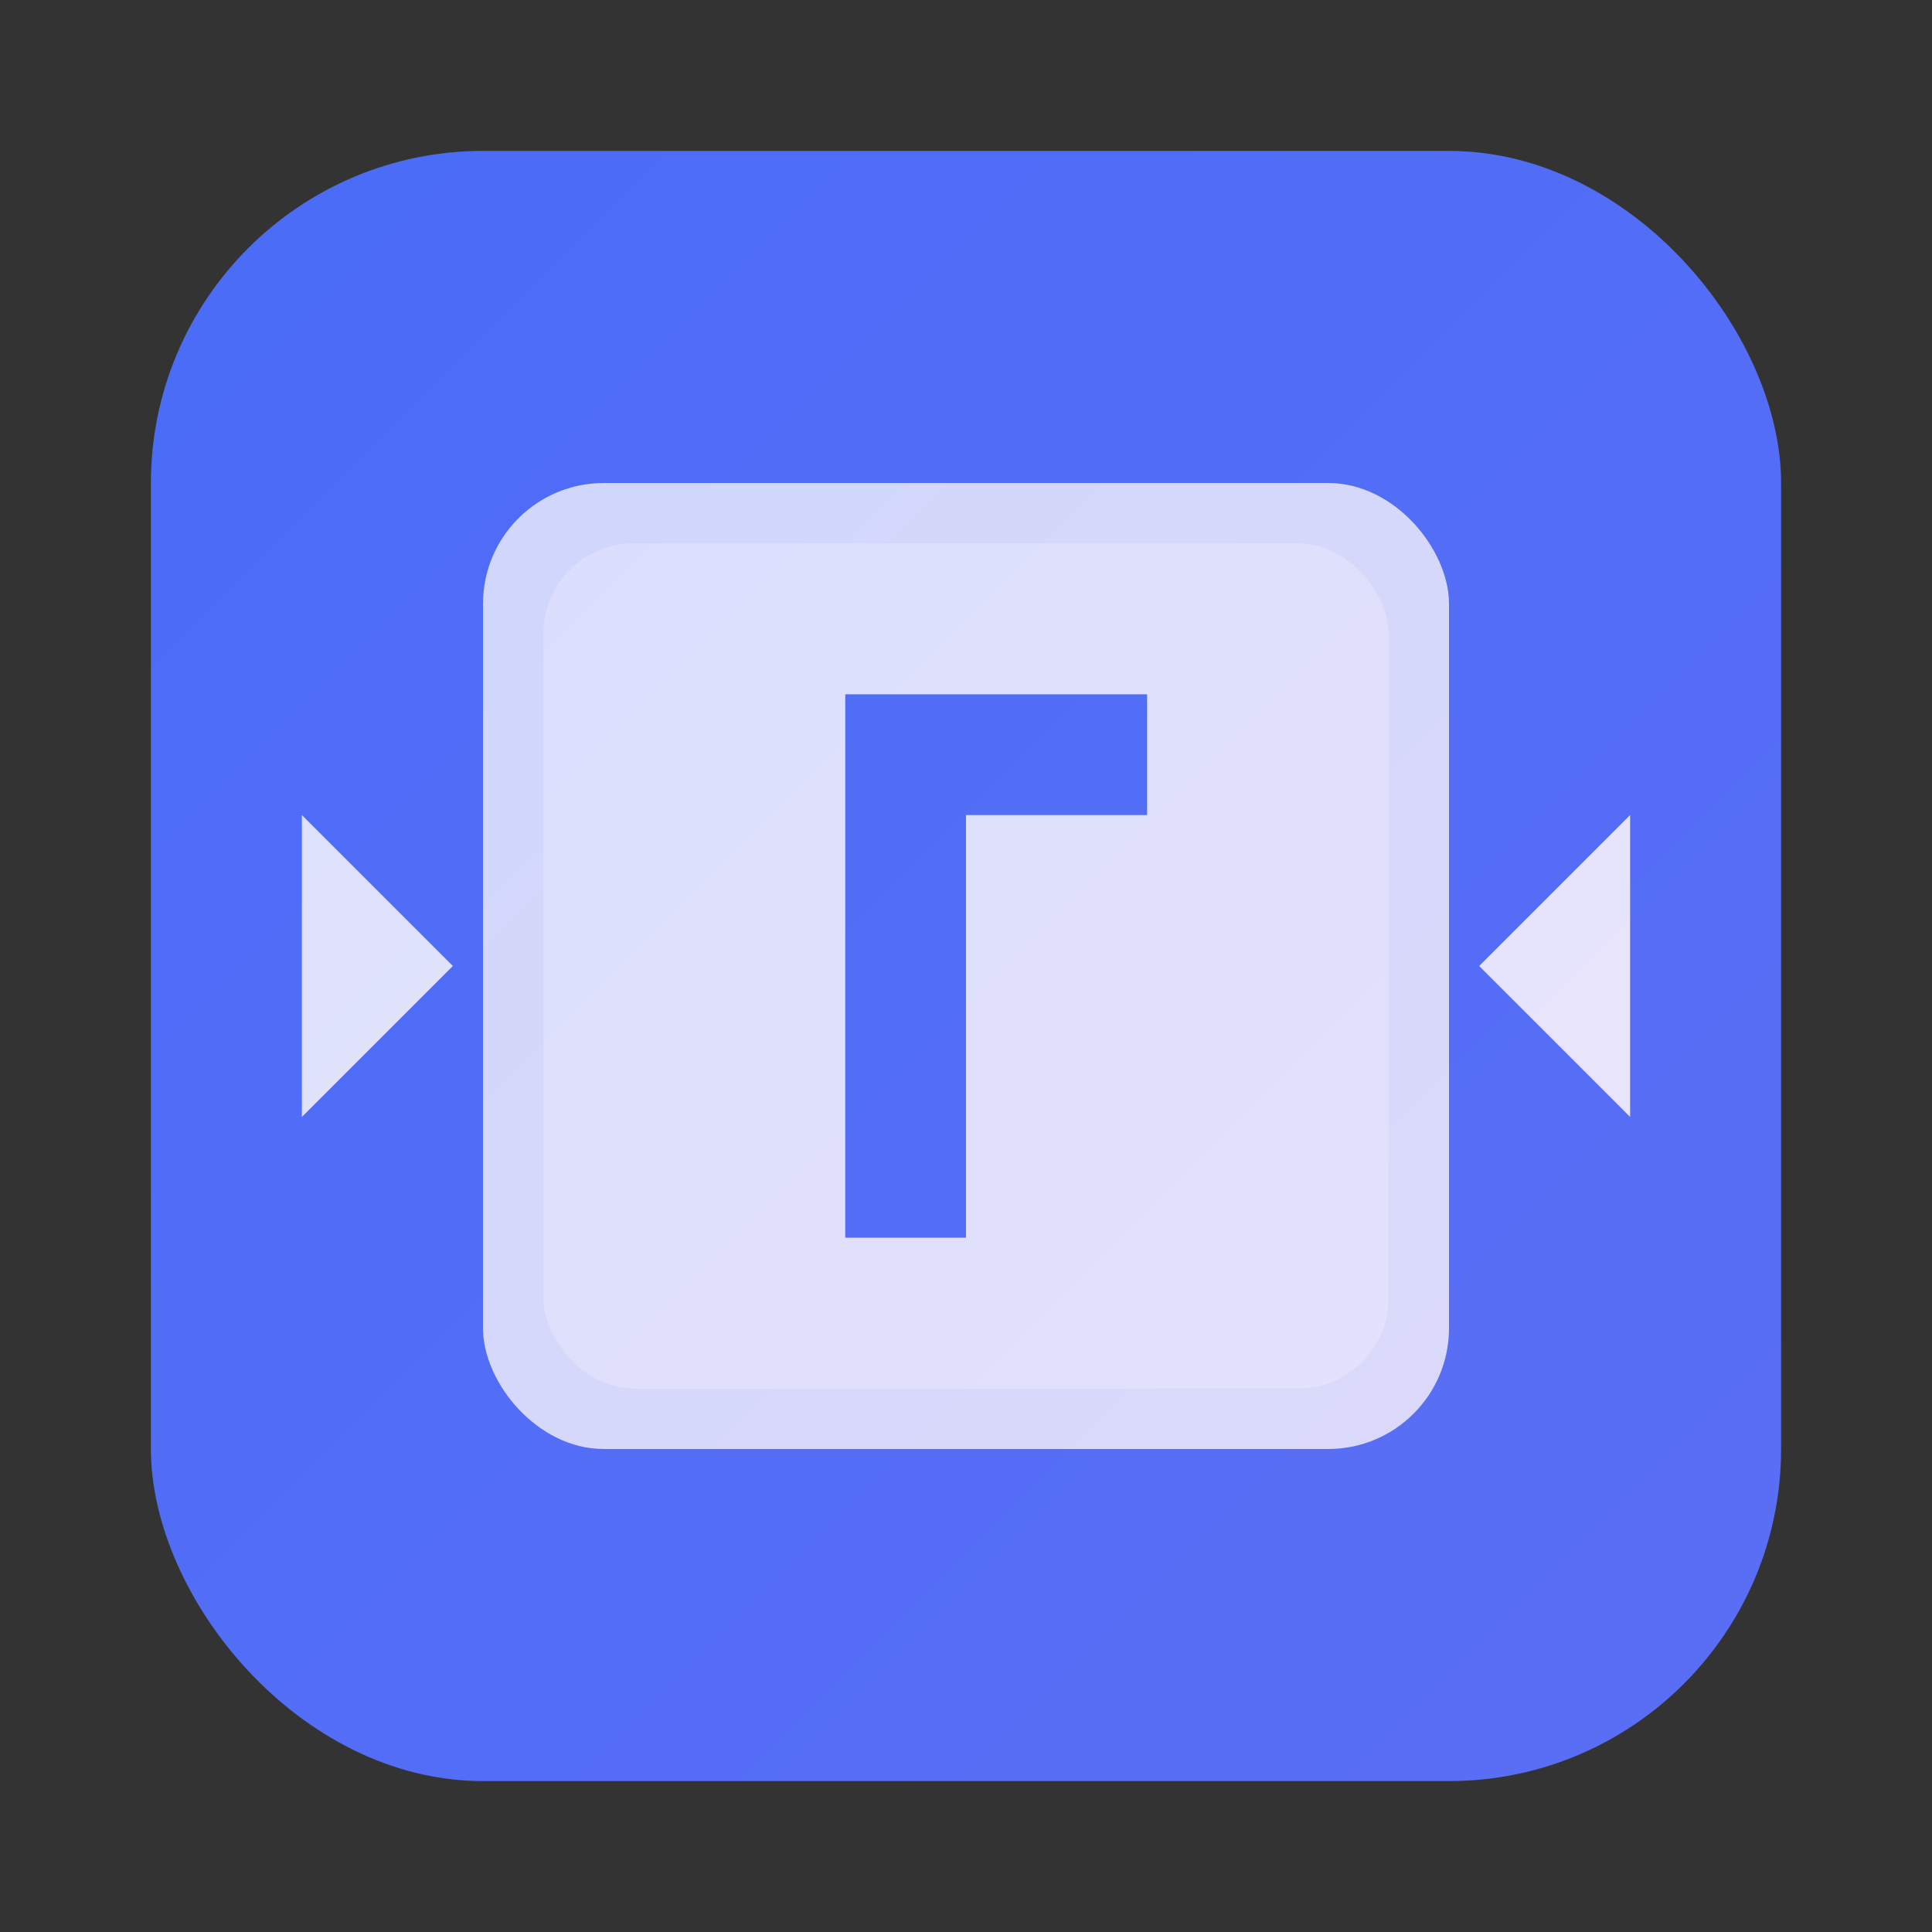 <?xml version="1.0" encoding="UTF-8"?>
<svg width="128" height="128" viewBox="0 0 128 128" xmlns="http://www.w3.org/2000/svg">
  <rect x="0" y="0" width="128" height="128" fill="#333333" stroke="none"/>
  <!-- Background Shape -->
  <rect x="10" y="10" width="108" height="108" rx="22" fill="#4a6cf7" />
  
  <!-- Image Frames/Layers -->
  <rect x="32" y="32" width="64" height="64" rx="8" fill="white" opacity="0.9" />
  <rect x="36" y="36" width="56" height="56" rx="6" fill="white" opacity="0.7" />
  
  <!-- T Icon in the center -->
  <path d="M52 46h24v8H64v28h-8V46z" fill="#4a6cf7"/>
  
  <!-- Compression Arrows -->
  <path d="M30 64l-10 10V54l10 10z" fill="white"/>
  <path d="M98 64l10 10V54l-10 10z" fill="white"/>
  
  <!-- Subtle Gradient Overlay -->
  <rect x="10" y="10" width="108" height="108" rx="22" fill="url(#gradient)" opacity="0.2"/>
  
  <!-- Define Gradient -->
  <defs>
    <linearGradient id="gradient" x1="0%" y1="0%" x2="100%" y2="100%">
      <stop offset="0%" stop-color="#4a6cf7"/>
      <stop offset="100%" stop-color="#9f7aea"/>
    </linearGradient>
  </defs>
</svg> 